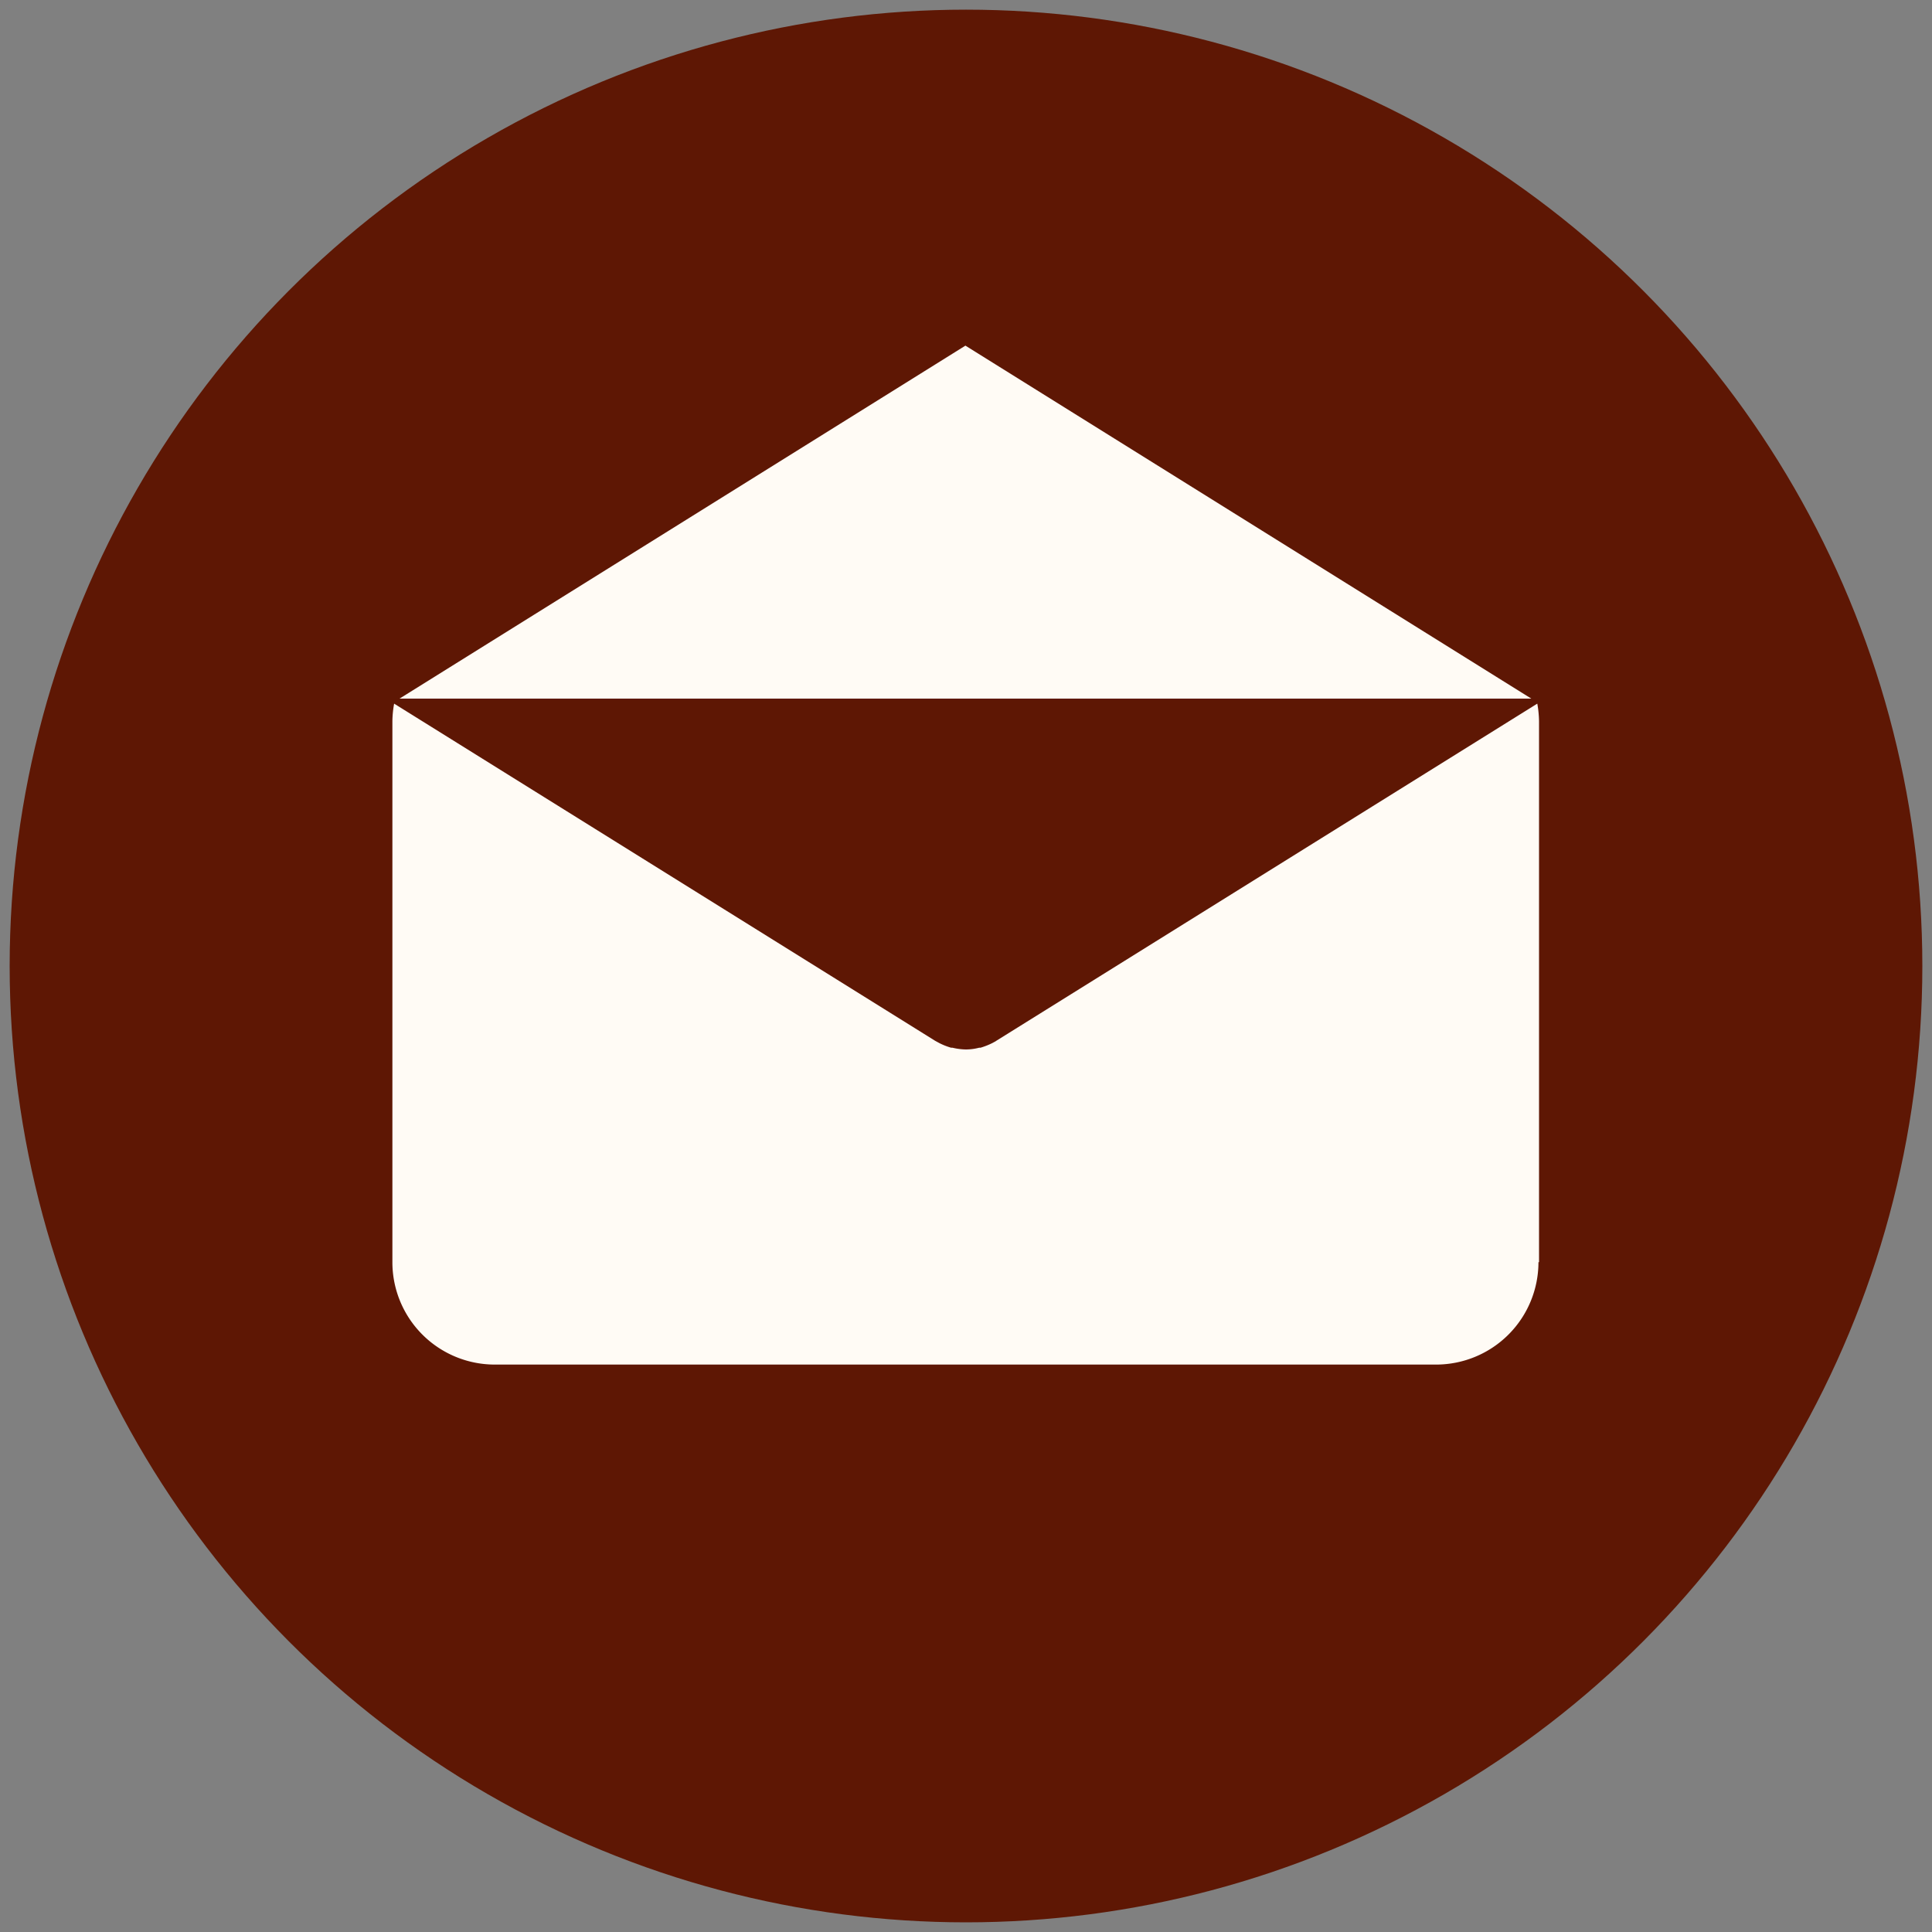 <?xml version="1.0" encoding="UTF-8"?> <svg xmlns="http://www.w3.org/2000/svg" id="Layer_1" data-name="Layer 1" viewBox="0 0 100 100"><rect x="0" y="0" width="100" height="100" fill="#808080" stroke="none"/> <defs> <style> .cls-1 { fill: #5e1704; } .cls-2 { fill: #fffbf5; } </style> </defs> <title>social media</title> <circle class="cls-1" cx="50" cy="50" r="49.5"></circle> <polygon class="cls-2" points="49.97 17.89 79.26 36.16 20.68 36.16 49.97 17.89"></polygon> <path class="cls-2" d="M79.63,65.33h0a5.3,5.3,0,0,1-5.3,5.3H25.62a5.3,5.3,0,0,1-5.31-5.3v-28a5.5,5.5,0,0,1,.09-.91l28,17.45.11.06.11.06a3.51,3.51,0,0,0,.61.24h.07a3.18,3.18,0,0,0,.69.09h0a2.72,2.72,0,0,0,.69-.09h.07a3.85,3.85,0,0,0,.61-.24l.11-.06a.53.53,0,0,0,.1-.06l28-17.45a5.5,5.5,0,0,1,.09.91v28Z"></path> </svg> 